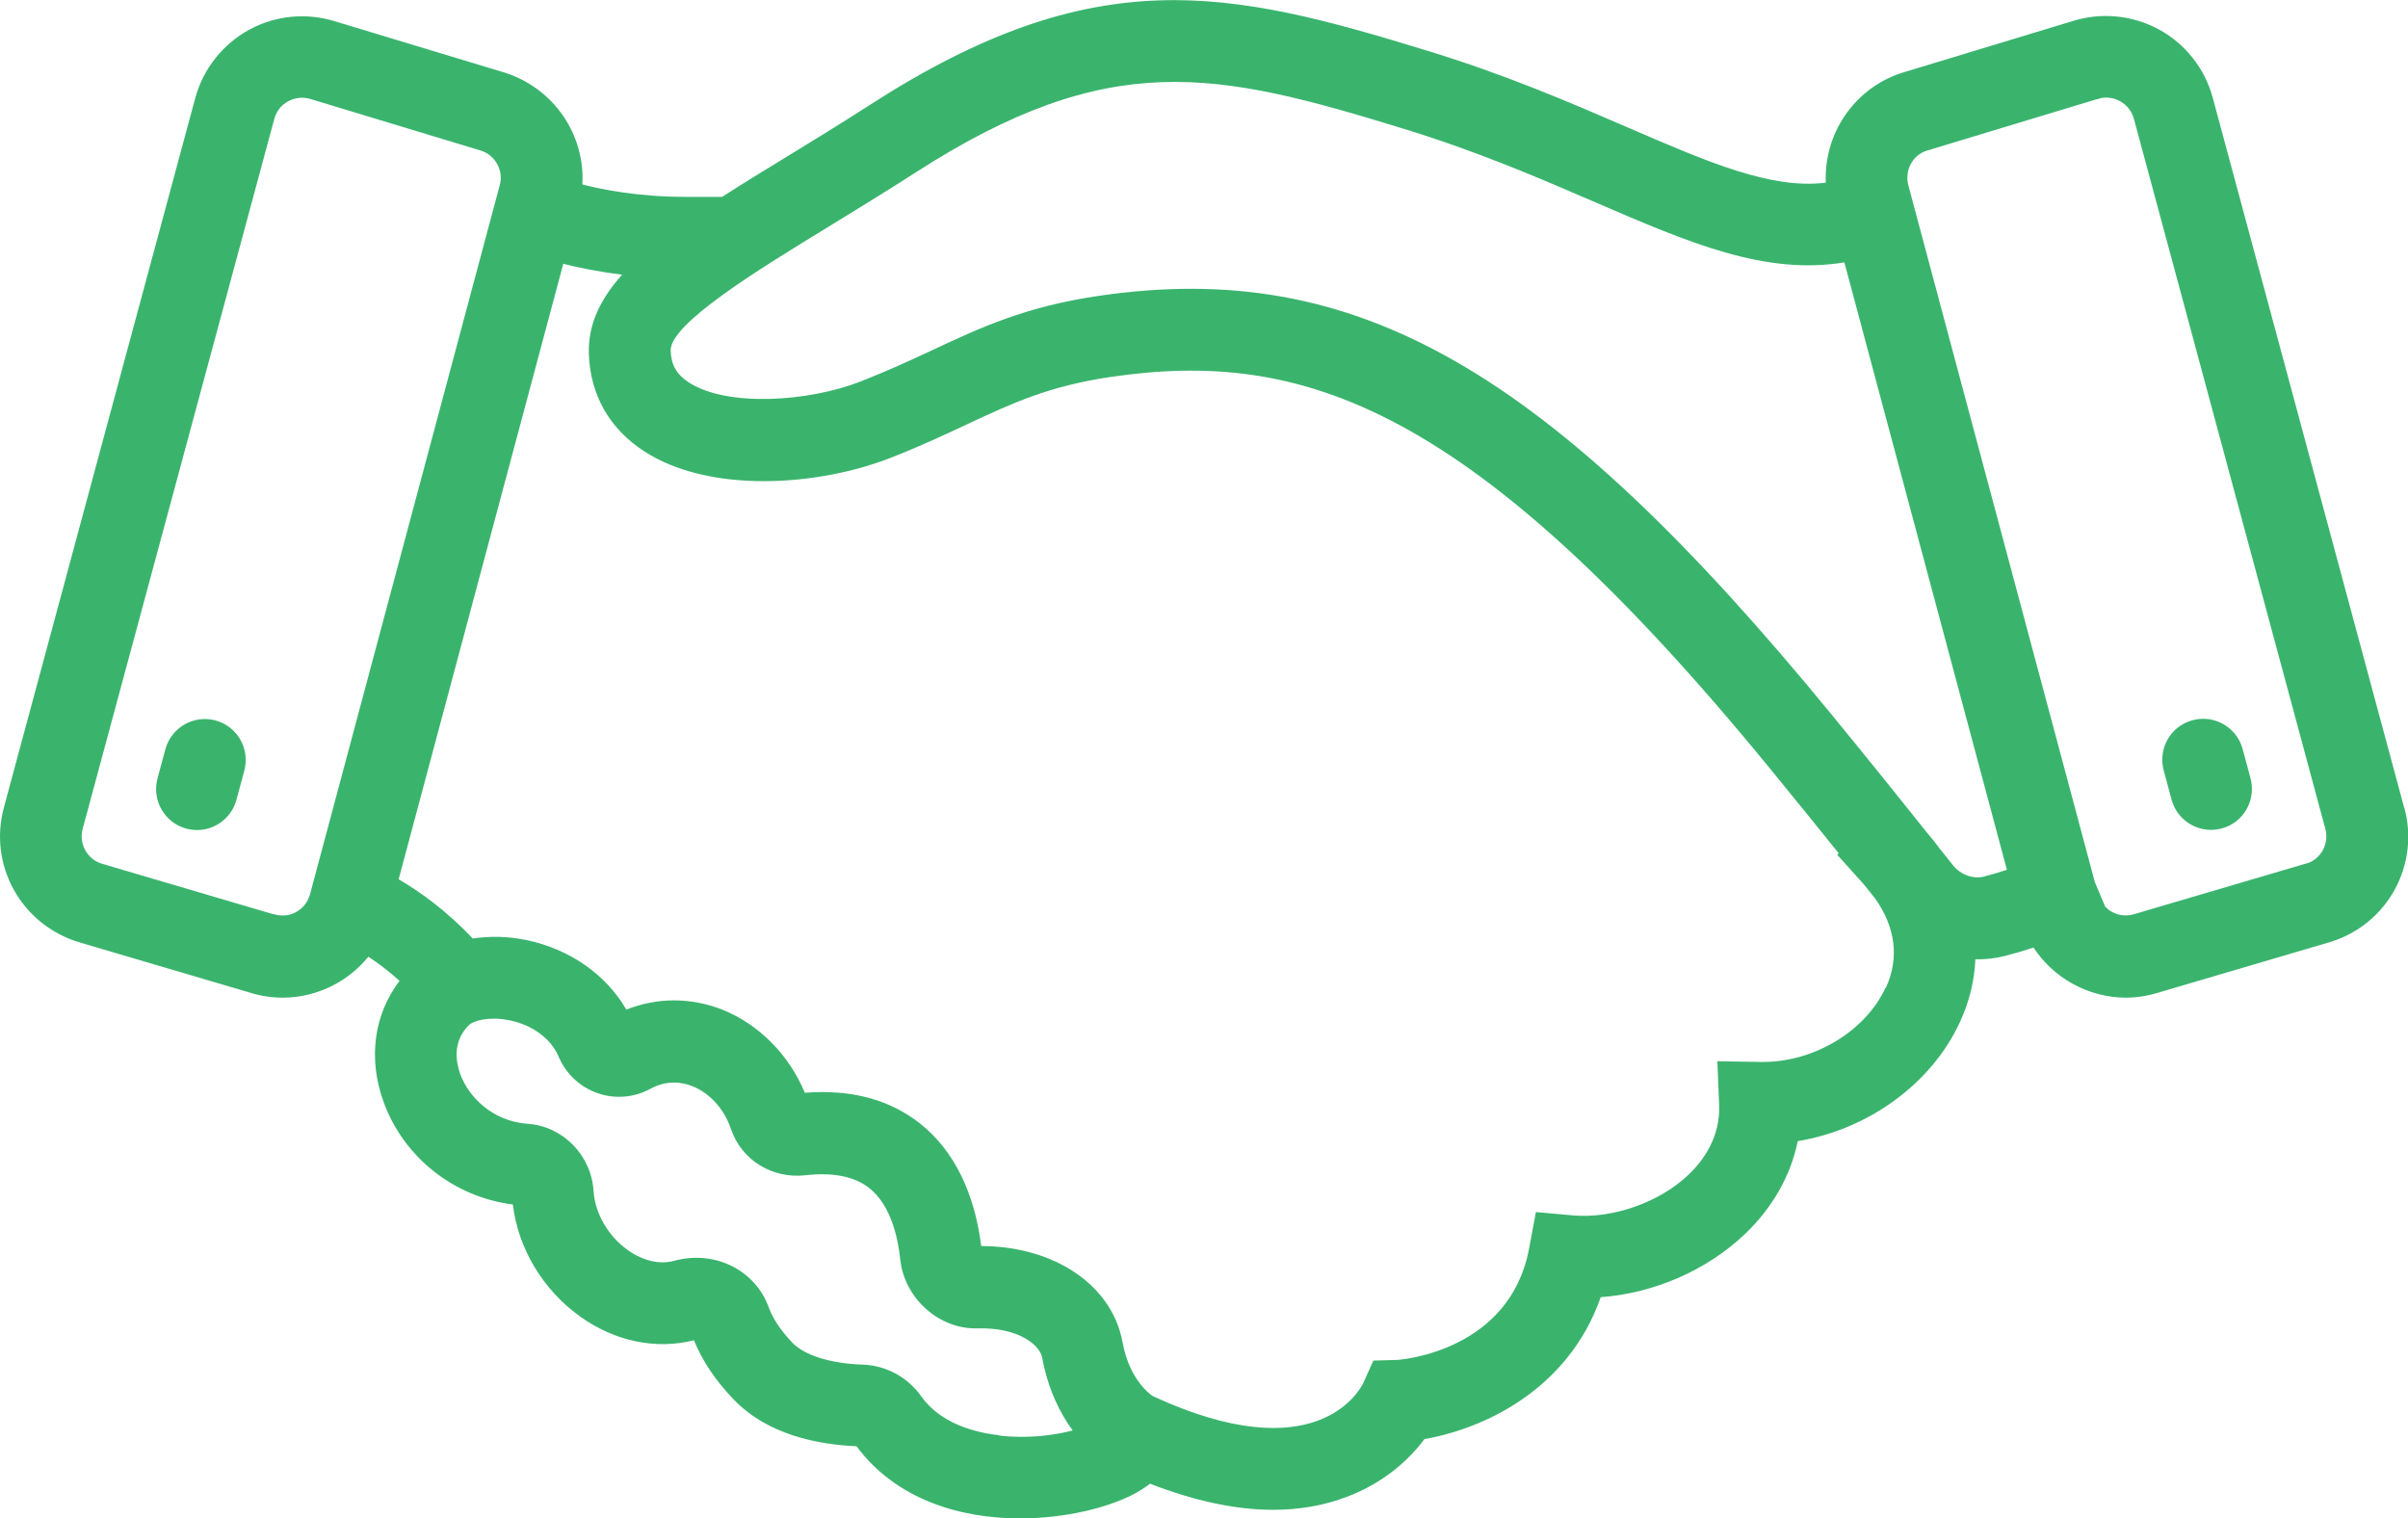 <?xml version="1.0" encoding="UTF-8"?><svg id="Layer_2" xmlns="http://www.w3.org/2000/svg" viewBox="0 0 137.48 86.69"><defs><style>.cls-1{fill:#3ab46d;}</style></defs><g id="Layer_1-2"><path class="cls-1" d="m137.26,46.11l-10.93-40.54c-.45-1.66-1.57-3.08-3.09-3.9-1.51-.81-3.3-.98-4.93-.46l-9.73,2.95c-2.74.89-4.46,3.5-4.34,6.27-3.12.38-6.63-1.13-11.3-3.15-3.26-1.41-6.95-3.01-11.47-4.39-11.33-3.48-18.93-5.19-31.76,3.07-1.66,1.07-3.27,2.06-4.83,3.01-1.3.79-2.52,1.54-3.65,2.27h-2.08c-2.72,0-4.79-.42-5.9-.71.16-2.8-1.58-5.45-4.39-6.37l-9.69-2.93c-1.63-.52-3.42-.36-4.93.46-1.51.82-2.64,2.24-3.09,3.9L.22,46.11c-.88,3.27.96,6.64,4.24,7.67l9.77,2.88c.63.2,1.27.3,1.91.3,1.04,0,2.08-.26,3.02-.78.73-.4,1.36-.93,1.87-1.56.53.35,1.14.8,1.78,1.38-1.47,1.94-1.81,4.46-.9,6.94,1.16,3.16,4.02,5.4,7.37,5.83.3,2.51,1.72,4.88,3.85,6.4,1.97,1.41,4.32,1.9,6.49,1.35.48,1.18,1.22,2.29,2.27,3.38,1.94,2.03,4.84,2.58,7.01,2.67,2.3,3.09,5.98,4.12,9.34,4.12,2.54,0,4.9-.59,6.36-1.32.42-.21.76-.43,1.06-.66,2.53.98,4.88,1.49,7.02,1.49,1.49,0,2.88-.24,4.16-.72,2.31-.86,3.72-2.29,4.49-3.32,3.3-.57,8.19-2.76,10.06-8.1,3.03-.22,6.06-1.53,8.24-3.61,1.58-1.51,2.61-3.34,3.01-5.3,4.01-.66,7.63-3.26,9.26-6.8.54-1.17.83-2.38.88-3.58.05,0,.09,0,.14,0,.51,0,1.03-.06,1.54-.19.55-.14,1.09-.3,1.64-.48.56.85,1.32,1.56,2.24,2.07.95.52,1.99.79,3.03.79.62,0,1.25-.1,1.86-.29l9.85-2.9c3.24-1.02,5.08-4.38,4.19-7.66Zm-121.68,6.08l-9.77-2.88c-.84-.26-1.32-1.14-1.09-1.99L15.66,6.79c.12-.44.4-.8.8-1.01.24-.13.51-.2.78-.2.17,0,.34.03.51.08l9.71,2.94c.83.27,1.3,1.14,1.07,1.98l-10.83,40.48c-.12.44-.4.79-.79,1.01-.39.22-.85.26-1.32.11Zm41.45,29.75c-1.42-.16-3.35-.68-4.45-2.24-.77-1.08-2.01-1.75-3.33-1.79-1.81-.06-3.3-.52-4-1.24-.67-.7-1.12-1.37-1.36-2.03-.78-2.14-3.09-3.28-5.38-2.66-1.14.31-2.17-.25-2.67-.61-1.12-.8-1.87-2.09-1.95-3.36-.13-2.06-1.75-3.71-3.77-3.85-1.99-.14-3.36-1.52-3.84-2.83-.23-.64-.48-1.85.49-2.8.26-.26,1.15-.51,2.31-.28,1.32.27,2.37,1.04,2.81,2.07.41.98,1.22,1.74,2.22,2.09,1,.35,2.1.26,3.03-.25.96-.52,1.83-.37,2.38-.15,1,.39,1.83,1.31,2.21,2.44.6,1.78,2.35,2.86,4.25,2.65,1.59-.18,2.82.07,3.66.74,1.2.96,1.62,2.75,1.76,4.08.24,2.22,2.23,3.99,4.41,3.92,2.33-.06,3.55.94,3.69,1.67.33,1.81,1.02,3.17,1.74,4.16-1.07.28-2.57.48-4.21.29Zm50.62-25.55c-1.13,2.47-4.06,4.24-6.99,4.24-.04,0-.09,0-.13,0l-2.48-.04.1,2.48c.08,1.86-.91,3.2-1.75,4-1.67,1.59-4.33,2.52-6.6,2.32l-2.11-.19-.39,2.08c-1.09,5.84-7.25,6.34-7.5,6.36l-1.39.04-.58,1.29c-.26.53-2.82,4.99-12.01.74-.08-.05-1.33-.87-1.73-3.08-.6-3.26-3.89-5.48-8.07-5.49-.38-3.06-1.57-5.46-3.46-6.97-1.74-1.39-3.96-1.99-6.61-1.78-.9-2.17-2.63-3.92-4.72-4.75-1.8-.7-3.7-.7-5.47,0-1.17-2.02-3.27-3.48-5.76-3.98-1.03-.21-2.05-.22-3.01-.08-1.55-1.64-3.08-2.71-4.23-3.38l9.4-35.14c.82.21,1.96.45,3.36.62-1.26,1.41-1.96,2.87-1.9,4.55.09,2.33,1.18,4.25,3.15,5.53,3.71,2.42,9.9,2.02,14.1.37,1.69-.66,3.09-1.32,4.33-1.9,2.63-1.23,4.7-2.19,8.22-2.71,10.93-1.6,20.59,1.54,37.61,22.33,1.43,1.75,2.77,3.4,3.95,4.87l-.09.08,1.52,1.69c.23.28.44.55.65.81,1.17,1.66,1.38,3.41.61,5.1Zm5.66-6.35c-.65.17-1.36-.09-1.81-.64-.24-.3-.5-.63-.78-.98-.22-.3-.45-.59-.7-.88-1.47-1.84-3.33-4.16-5.38-6.66-16.26-19.86-27.22-26.14-41.9-23.99-4.19.61-6.78,1.82-9.51,3.1-1.24.58-2.52,1.17-4.07,1.78-2.99,1.18-7.66,1.48-9.84.06-.69-.45-1-.99-1.03-1.8-.06-1.54,4.98-4.62,9.02-7.09,1.58-.97,3.22-1.97,4.93-3.07,11.13-7.17,17.21-5.8,27.86-2.53,4.27,1.31,7.84,2.85,10.98,4.21,5.37,2.32,9.7,4.18,14.22,3.43l9.28,34.68c-.42.14-.85.27-1.26.37Zm18.39-.75l-9.85,2.9c-.43.13-.88.09-1.28-.13-.15-.08-.27-.19-.38-.3l-.59-1.4-10.65-39.79c-.22-.84.25-1.71,1.03-1.96l9.71-2.94h.05c.17-.07.34-.1.51-.1.27,0,.53.07.78.2.4.22.68.58.8,1.01l10.93,40.54c.23.85-.25,1.72-1.04,1.97Zm-3.21-4.85c.33,1.25-.4,2.53-1.65,2.86-.2.05-.41.08-.61.08-1.03,0-1.97-.69-2.25-1.73l-.45-1.67c-.33-1.25.4-2.53,1.65-2.86,1.23-.34,2.53.4,2.86,1.65l.45,1.67Zm-114.54-.45l-.45,1.67c-.28,1.04-1.22,1.73-2.25,1.73-.2,0-.41-.03-.61-.08-1.25-.34-1.98-1.62-1.65-2.86l.45-1.67c.34-1.25,1.62-1.98,2.86-1.65,1.25.34,1.98,1.62,1.65,2.86Z"/></g></svg>
